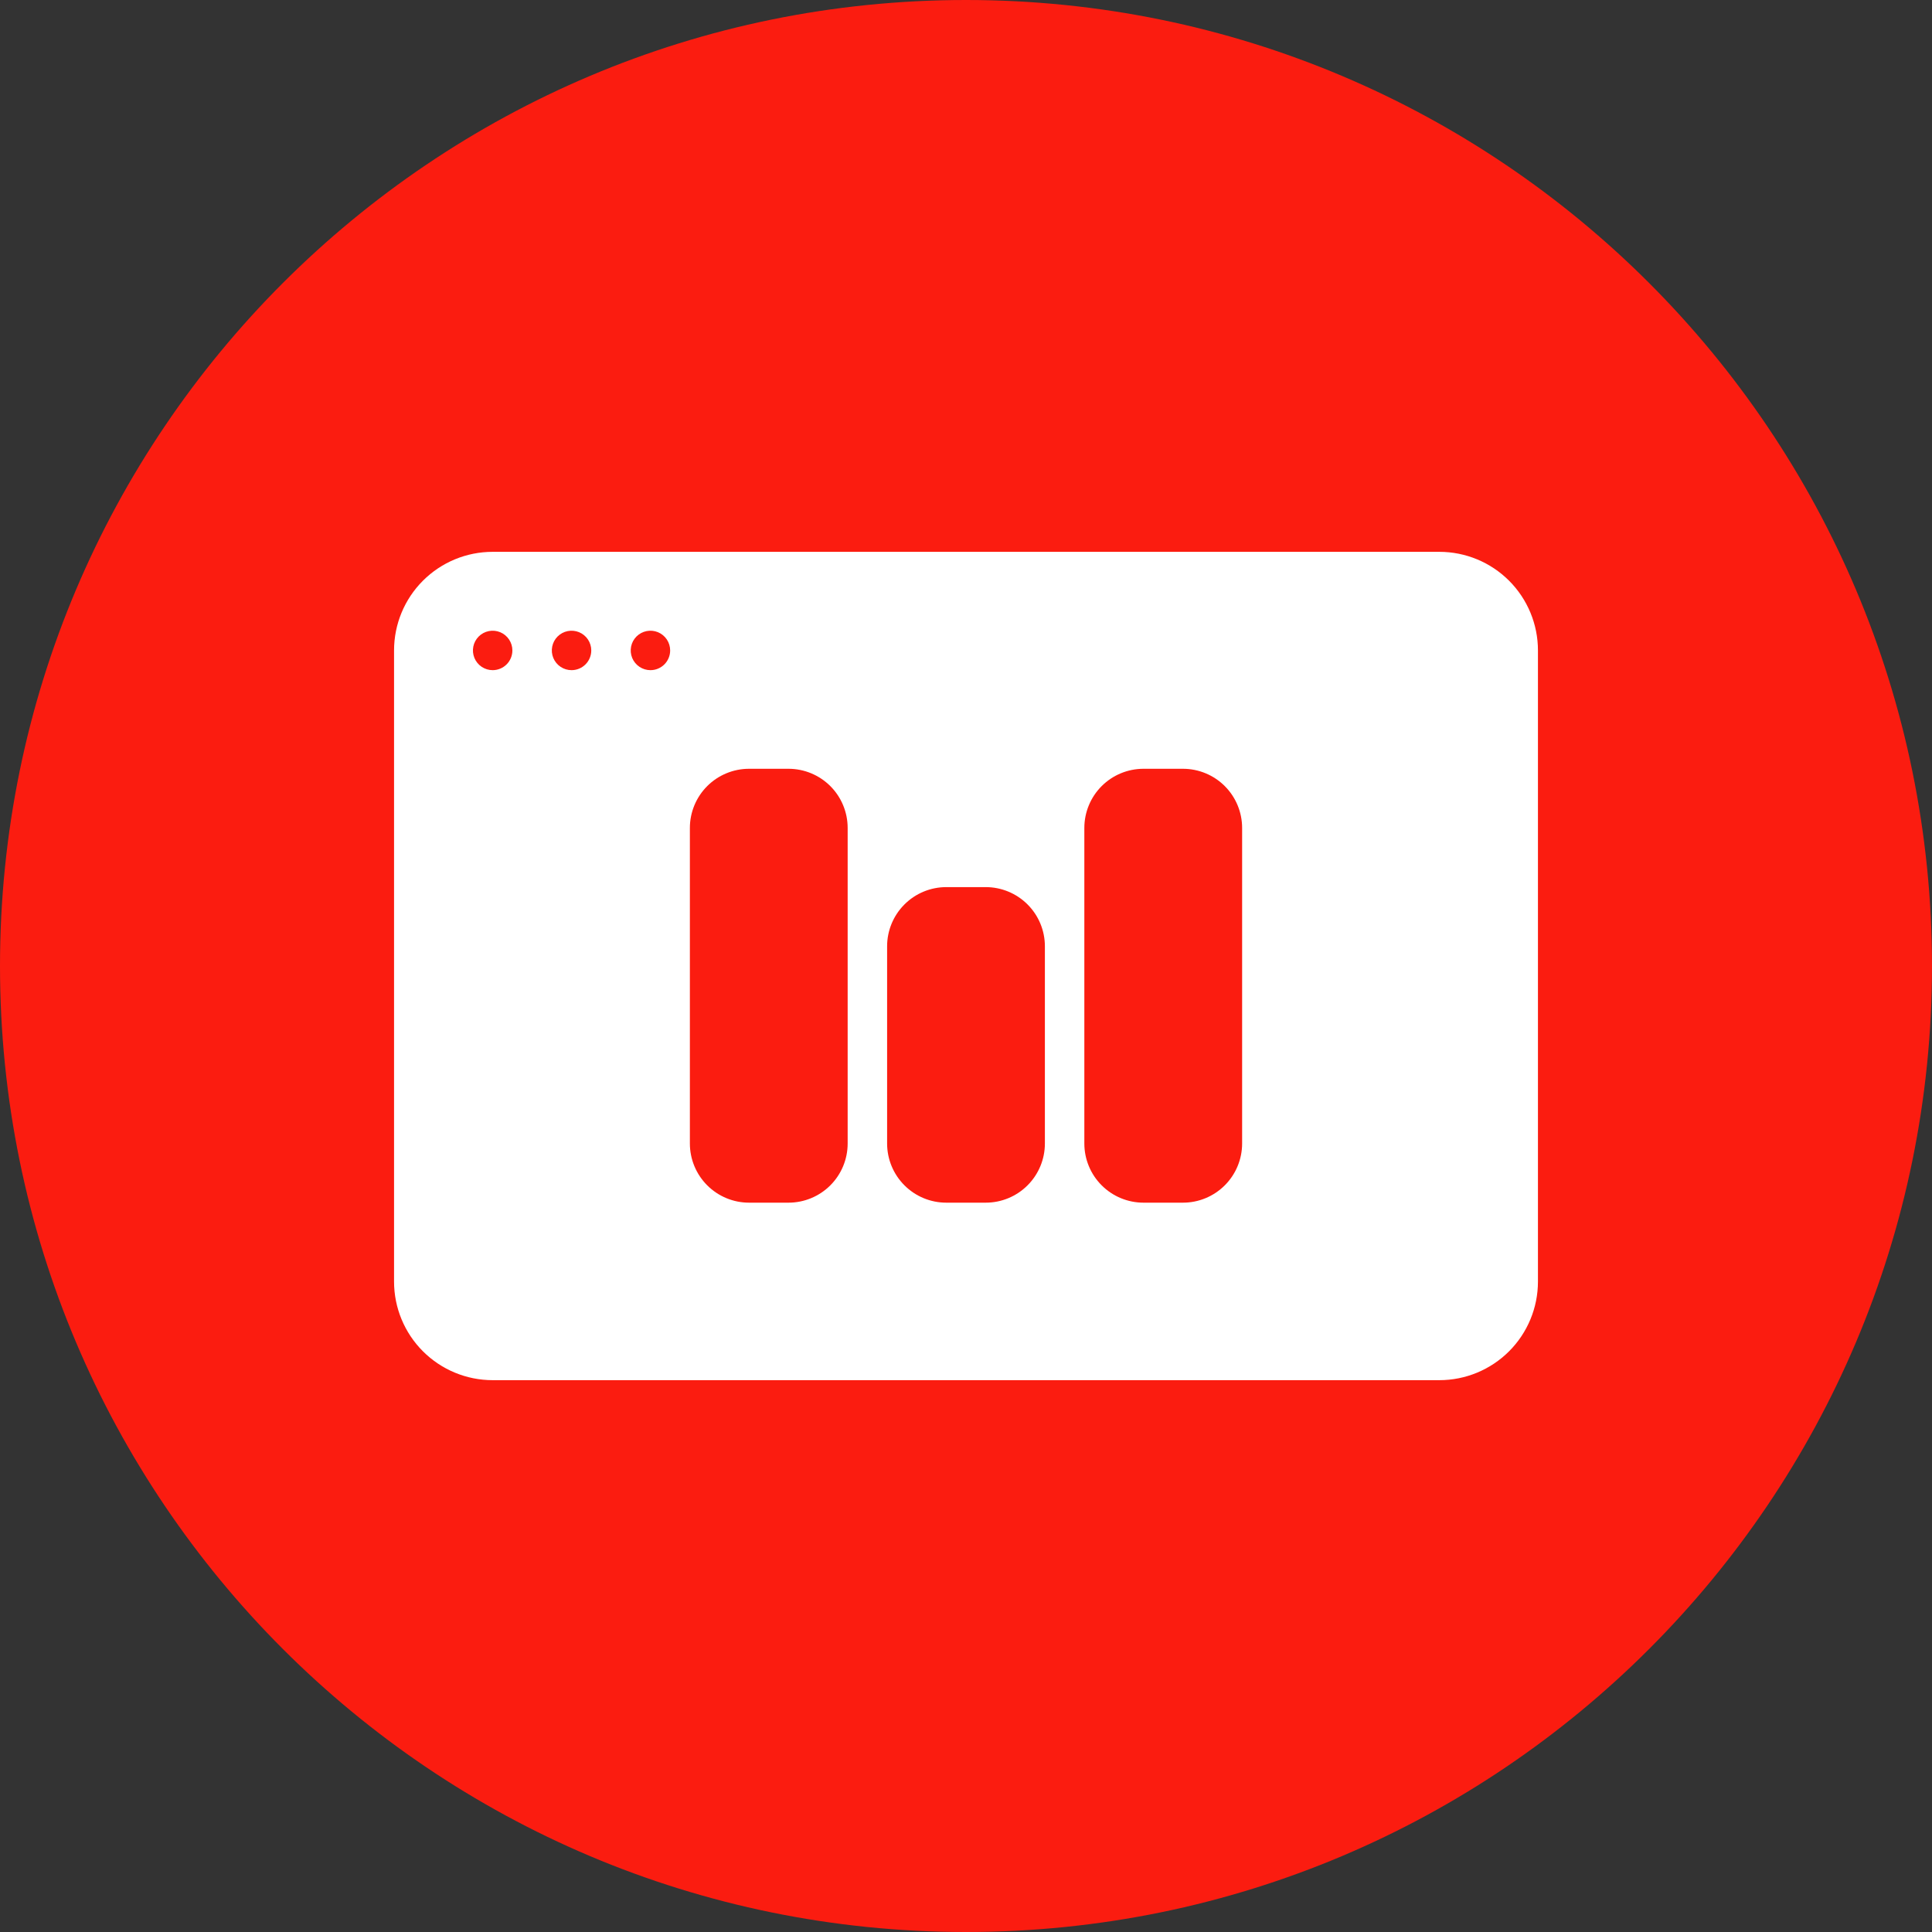 <svg xmlns="http://www.w3.org/2000/svg" width="150" height="150" viewBox="0 0 150 150" fill="none"><rect x="0" y="0" width="150" height="150" fill="#333333" stroke="none"/><path d="M0 75C0 33.579 33.579 0 75 0C116.421 0 150 33.579 150 75C150 116.421 116.421 150 75 150C33.579 150 0 116.421 0 75Z" fill="#FB1C10"></path><path d="M111.75 42.844H38.25C36.219 42.844 34.272 43.65 32.836 45.086C31.4 46.522 30.594 48.469 30.594 50.5V99.5C30.594 101.531 31.4 103.478 32.836 104.914C34.272 106.35 36.219 107.156 38.25 107.156H111.75C113.781 107.156 115.728 106.35 117.164 104.914C118.6 103.478 119.406 101.531 119.406 99.5V50.5C119.406 48.469 118.6 46.522 117.164 45.086C115.728 43.65 113.781 42.844 111.75 42.844ZM38.25 52.031C37.947 52.031 37.651 51.941 37.399 51.773C37.148 51.605 36.951 51.366 36.835 51.086C36.719 50.806 36.689 50.498 36.748 50.201C36.807 49.904 36.953 49.631 37.167 49.417C37.381 49.203 37.654 49.057 37.951 48.998C38.248 48.939 38.556 48.969 38.836 49.085C39.116 49.201 39.355 49.398 39.523 49.649C39.691 49.901 39.781 50.197 39.781 50.5C39.781 50.906 39.62 51.296 39.333 51.583C39.046 51.87 38.656 52.031 38.25 52.031ZM44.375 52.031C44.072 52.031 43.776 51.941 43.524 51.773C43.273 51.605 43.076 51.366 42.96 51.086C42.844 50.806 42.814 50.498 42.873 50.201C42.932 49.904 43.078 49.631 43.292 49.417C43.506 49.203 43.779 49.057 44.076 48.998C44.373 48.939 44.681 48.969 44.961 49.085C45.241 49.201 45.48 49.398 45.648 49.649C45.816 49.901 45.906 50.197 45.906 50.5C45.906 50.906 45.745 51.296 45.458 51.583C45.171 51.87 44.781 52.031 44.375 52.031ZM50.5 52.031C50.197 52.031 49.901 51.941 49.649 51.773C49.398 51.605 49.201 51.366 49.085 51.086C48.969 50.806 48.939 50.498 48.998 50.201C49.057 49.904 49.203 49.631 49.417 49.417C49.631 49.203 49.904 49.057 50.201 48.998C50.498 48.939 50.806 48.969 51.086 49.085C51.366 49.201 51.605 49.398 51.773 49.649C51.941 49.901 52.031 50.197 52.031 50.5C52.031 50.906 51.87 51.296 51.583 51.583C51.296 51.87 50.906 52.031 50.5 52.031ZM65.812 88.781C65.812 90 65.329 91.168 64.467 92.029C63.605 92.891 62.437 93.375 61.219 93.375H58.156C56.938 93.375 55.77 92.891 54.908 92.029C54.047 91.168 53.562 90 53.562 88.781V64.281C53.562 63.063 54.047 61.895 54.908 61.033C55.77 60.172 56.938 59.688 58.156 59.688H61.219C62.437 59.688 63.605 60.172 64.467 61.033C65.329 61.895 65.812 63.063 65.812 64.281V88.781ZM81.125 88.781C81.125 90 80.641 91.168 79.779 92.029C78.918 92.891 77.75 93.375 76.531 93.375H73.469C72.25 93.375 71.082 92.891 70.221 92.029C69.359 91.168 68.875 90 68.875 88.781V73.469C68.875 72.25 69.359 71.082 70.221 70.221C71.082 69.359 72.25 68.875 73.469 68.875H76.531C77.75 68.875 78.918 69.359 79.779 70.221C80.641 71.082 81.125 72.25 81.125 73.469V88.781ZM96.438 88.781C96.438 90 95.954 91.168 95.092 92.029C94.231 92.891 93.062 93.375 91.844 93.375H88.781C87.563 93.375 86.394 92.891 85.533 92.029C84.671 91.168 84.188 90 84.188 88.781V64.281C84.188 63.063 84.671 61.895 85.533 61.033C86.394 60.172 87.563 59.688 88.781 59.688H91.844C93.062 59.688 94.231 60.172 95.092 61.033C95.954 61.895 96.438 63.063 96.438 64.281V88.781Z" fill="white"></path></svg>